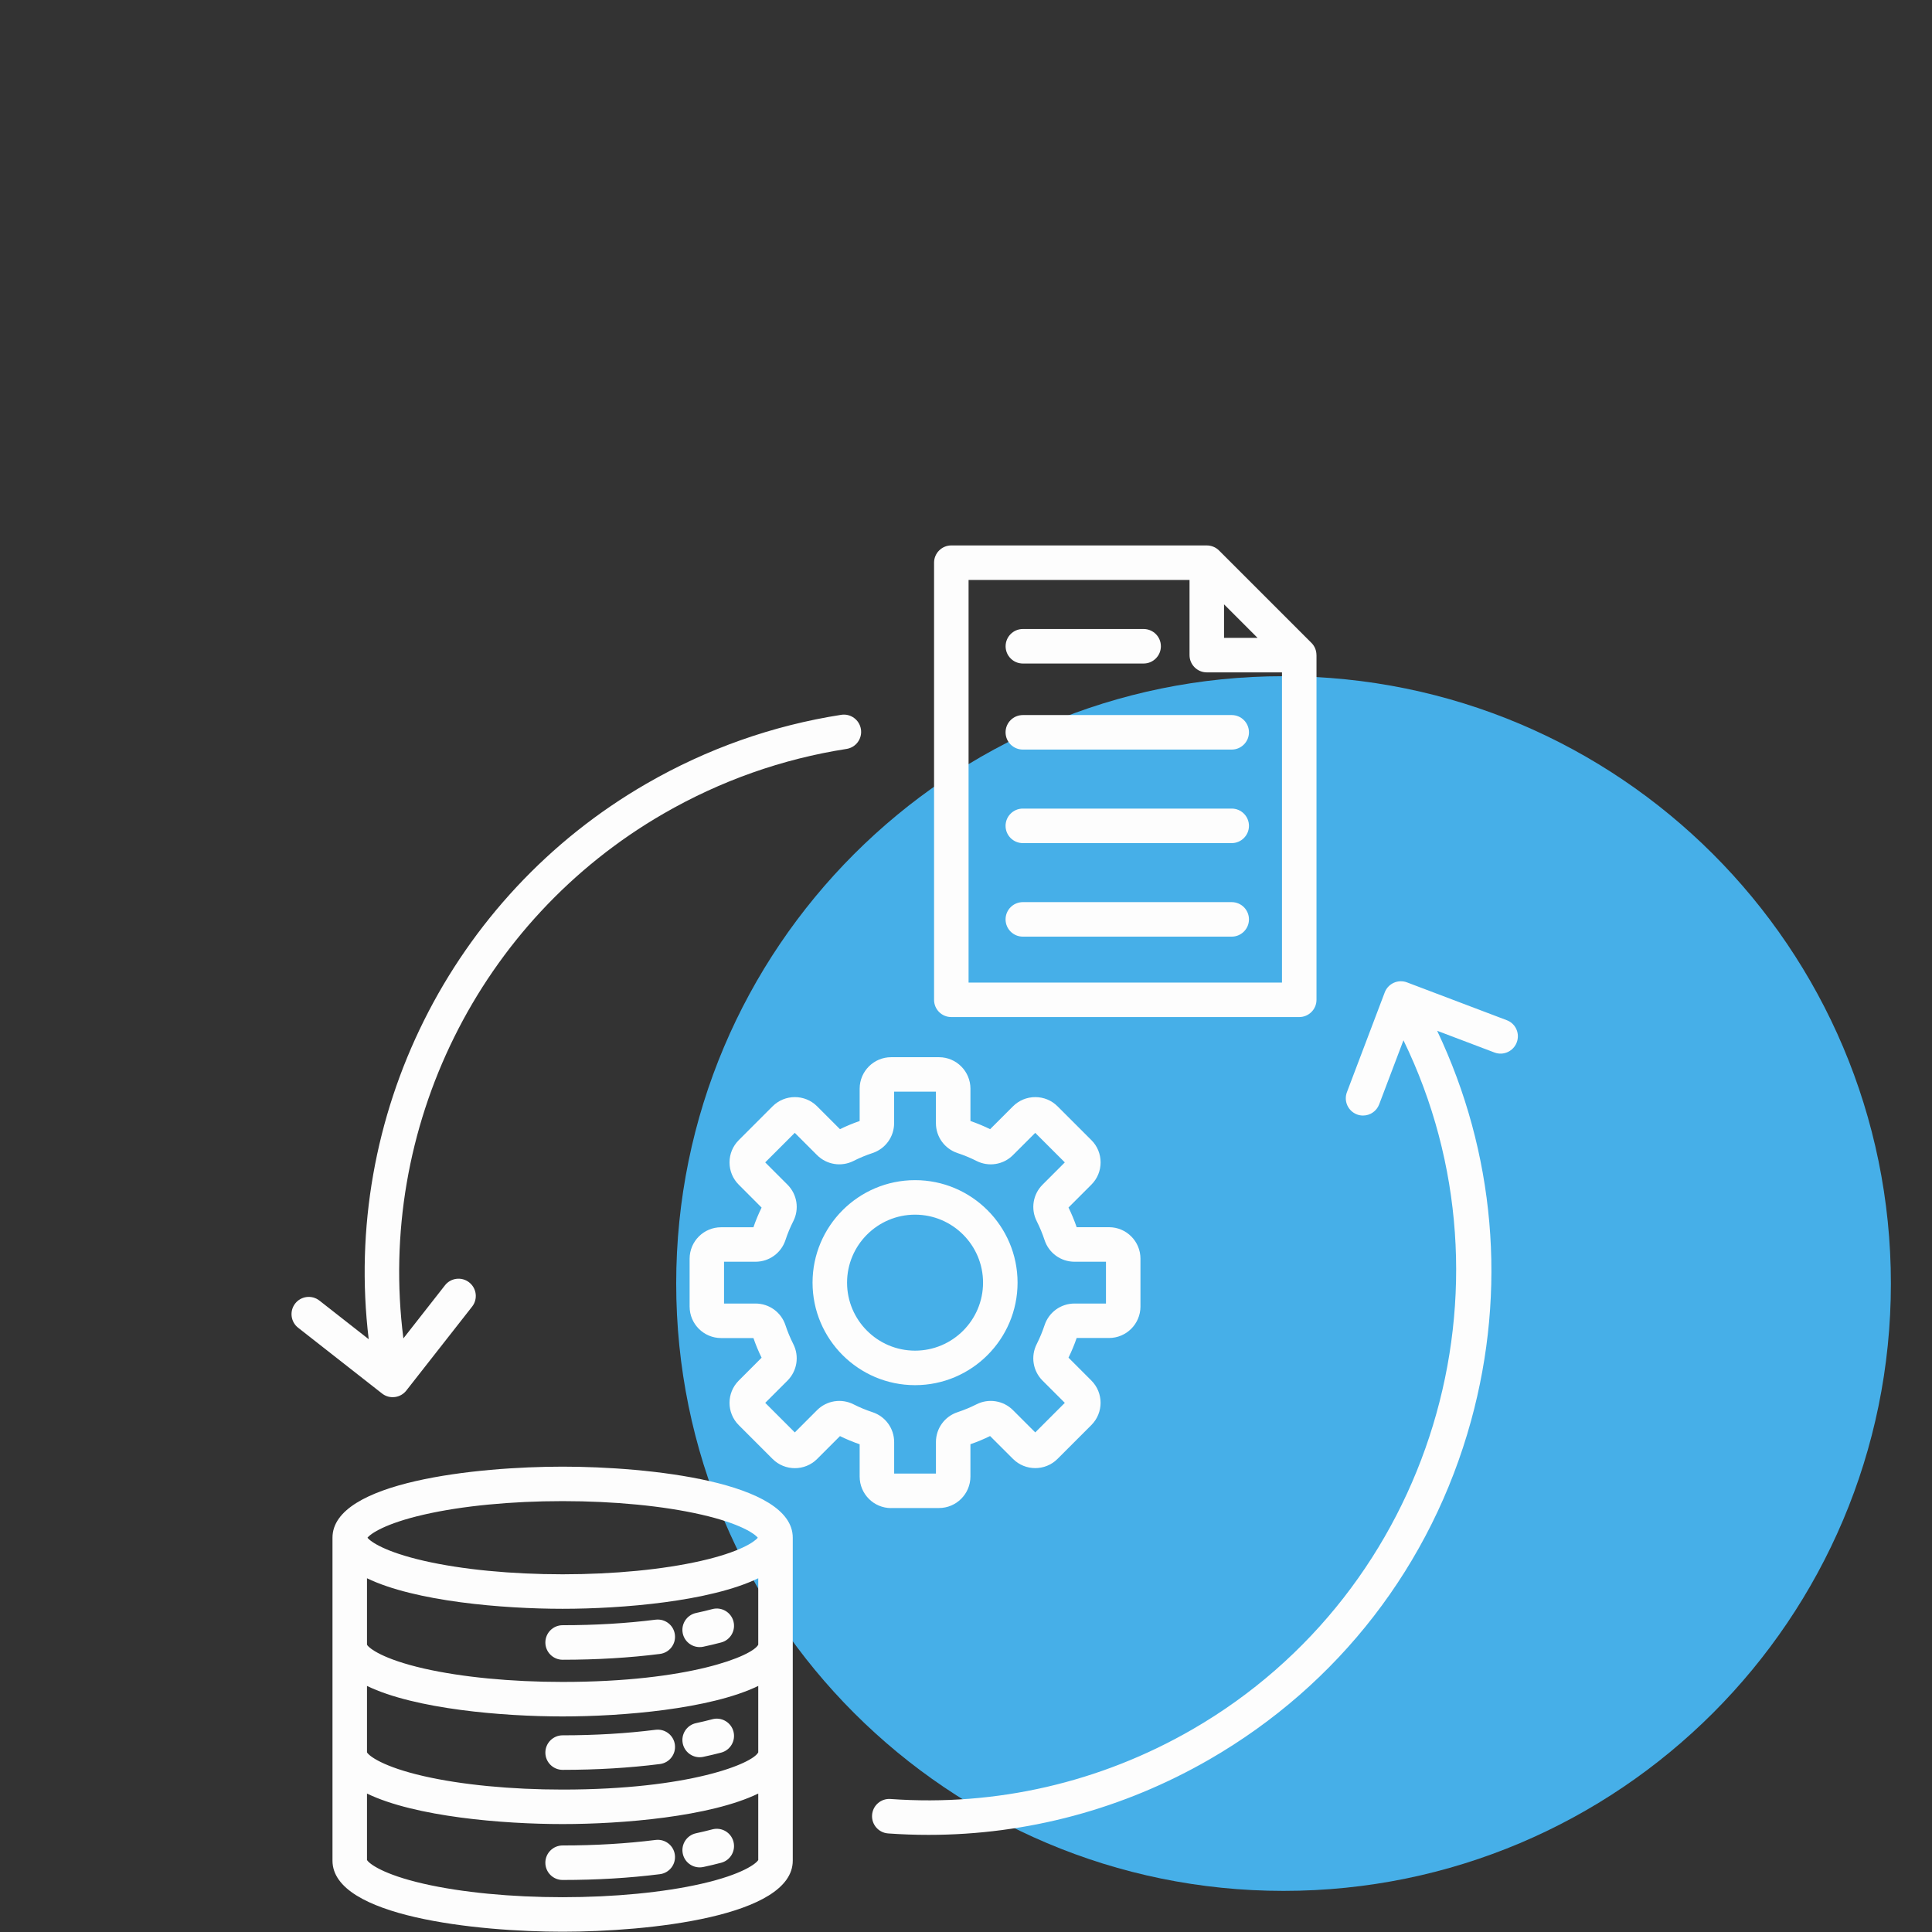 <svg xmlns="http://www.w3.org/2000/svg" xmlns:xlink="http://www.w3.org/1999/xlink" width="500" zoomAndPan="magnify" viewBox="0 0 375 375" height="500" preserveAspectRatio="xMidYMid meet" version="1.0"><rect x="0" y="0" width="375" height="375" fill="#333333" stroke="none"/><defs><clipPath id="3a00646c2d"><path d="M 131.25 131.25 L 367.02 131.25 L 367.02 367.02 L 131.25 367.02 Z M 131.25 131.25 " clip-rule="nonzero"/></clipPath><clipPath id="b3f475dbd5"><path d="M 249.133 131.25 C 184.027 131.25 131.25 184.027 131.25 249.133 C 131.25 314.238 184.027 367.02 249.133 367.02 C 314.238 367.02 367.02 314.238 367.02 249.133 C 367.02 184.027 314.238 131.25 249.133 131.25 Z M 249.133 131.25 " clip-rule="nonzero"/></clipPath><clipPath id="4ead5e8855"><path d="M 0.25 0.25 L 236.02 0.25 L 236.02 236.02 L 0.25 236.02 Z M 0.25 0.25 " clip-rule="nonzero"/></clipPath><clipPath id="380092ab34"><path d="M 118.133 0.25 C 53.027 0.25 0.25 53.027 0.25 118.133 C 0.25 183.238 53.027 236.02 118.133 236.02 C 183.238 236.02 236.02 183.238 236.02 118.133 C 236.02 53.027 183.238 0.25 118.133 0.25 Z M 118.133 0.25 " clip-rule="nonzero"/></clipPath><clipPath id="b6a18611a8"><rect x="0" width="237" y="0" height="237"/></clipPath><clipPath id="03dc14701c"><path d="M 56.137 105.824 L 295 105.824 L 295 375 L 56.137 375 Z M 56.137 105.824 " clip-rule="nonzero"/></clipPath></defs><g clip-path="url(#3a00646c2d)"><g clip-path="url(#b3f475dbd5)"><g transform="matrix(1, 0, 0, 1, 131, 131)"><g clip-path="url(#b6a18611a8)"><g clip-path="url(#4ead5e8855)"><g clip-path="url(#380092ab34)"><path fill="#46afe8" d="M 0.25 0.25 L 236.02 0.25 L 236.02 236.02 L 0.25 236.02 Z M 0.25 0.25 " fill-opacity="1" fill-rule="nonzero"/></g></g></g></g></g></g><g clip-path="url(#03dc14701c)"><path fill="#fdfdfd" d="M 74.168 270.488 L 57.867 257.711 C 56.41 256.57 56.16 254.461 57.297 253.008 C 58.438 251.551 60.547 251.301 62 252.441 L 71.566 259.938 C 66.355 216.766 87.434 174.074 125.465 152.117 C 137.238 145.32 149.961 140.824 163.281 138.746 C 165.105 138.461 166.82 139.715 167.105 141.543 C 167.391 143.375 166.141 145.082 164.309 145.367 C 151.809 147.316 139.867 151.539 128.809 157.918 C 92.918 178.641 73.102 219.031 78.297 259.781 L 86.367 249.48 C 87.508 248.023 89.617 247.766 91.066 248.91 C 92.523 250.051 92.781 252.16 91.637 253.613 L 78.859 269.914 C 78.312 270.613 77.508 271.062 76.625 271.168 C 76.492 271.188 76.359 271.191 76.223 271.191 C 75.492 271.199 74.762 270.953 74.168 270.488 Z M 292.465 198.02 L 273.098 190.68 C 271.367 190.023 269.438 190.895 268.777 192.621 L 261.438 211.988 C 260.781 213.719 261.652 215.648 263.379 216.309 C 263.77 216.461 264.172 216.527 264.562 216.527 C 265.914 216.527 267.188 215.699 267.695 214.359 L 272.41 201.918 C 295.691 249.77 278.066 308.754 231.434 335.68 C 213.586 345.984 193.328 350.652 172.855 349.184 C 171.008 349.043 169.406 350.438 169.27 352.281 C 169.137 354.129 170.527 355.73 172.371 355.867 C 175 356.055 177.621 356.148 180.242 356.148 C 199.344 356.148 218.059 351.137 234.777 341.484 C 259.828 327.02 277.848 303.699 285.52 275.816 C 292.531 250.336 290.172 223.715 278.949 200.074 L 290.07 204.289 C 291.801 204.949 293.73 204.07 294.391 202.348 C 295.066 200.605 294.195 198.672 292.465 198.02 Z M 172.965 292.719 C 169.594 292.719 166.859 289.977 166.859 286.605 L 166.859 280.332 C 165.559 279.883 164.273 279.355 163.039 278.746 L 158.602 283.184 C 156.223 285.566 152.344 285.566 149.961 283.184 L 143.391 276.613 C 141.004 274.23 141.004 270.355 143.391 267.973 L 147.828 263.531 C 147.219 262.297 146.688 261.016 146.242 259.715 L 139.969 259.715 C 136.594 259.715 133.855 256.973 133.855 253.605 L 133.855 244.316 C 133.855 240.945 136.594 238.211 139.969 238.211 L 146.242 238.211 C 146.688 236.902 147.219 235.625 147.828 234.391 L 143.391 229.945 C 142.238 228.797 141.602 227.262 141.602 225.625 C 141.602 223.988 142.238 222.461 143.391 221.305 L 149.961 214.734 C 152.344 212.352 156.219 212.352 158.602 214.734 L 163.039 219.172 C 164.281 218.562 165.559 218.035 166.859 217.586 L 166.859 211.312 C 166.859 207.941 169.602 205.203 172.965 205.203 L 182.258 205.203 C 185.629 205.203 188.363 207.945 188.363 211.312 L 188.363 217.586 C 189.664 218.035 190.941 218.562 192.184 219.172 L 196.625 214.734 C 197.777 213.582 199.312 212.949 200.949 212.949 C 202.582 212.949 204.117 213.582 205.27 214.734 L 211.84 221.301 C 212.996 222.449 213.625 223.984 213.625 225.621 C 213.625 227.258 212.988 228.793 211.832 229.941 L 207.395 234.379 C 208.004 235.617 208.535 236.898 208.98 238.199 L 215.258 238.199 C 218.629 238.199 221.363 240.938 221.363 244.305 L 221.363 253.594 C 221.363 256.969 218.621 259.703 215.258 259.703 L 208.98 259.703 C 208.535 261.004 208.004 262.281 207.395 263.52 L 211.832 267.961 C 214.219 270.344 214.219 274.219 211.832 276.602 L 205.262 283.172 C 202.883 285.555 199.004 285.555 196.621 283.172 L 192.176 278.734 C 190.938 279.344 189.66 279.875 188.359 280.32 L 188.359 286.594 C 188.359 289.965 185.617 292.707 182.25 292.707 L 172.965 292.707 Z M 173.555 279.906 L 173.555 286.02 L 181.664 286.02 L 181.664 279.906 C 181.664 277.262 183.355 274.926 185.867 274.102 C 187.117 273.688 188.359 273.176 189.535 272.578 C 191.898 271.383 194.746 271.836 196.621 273.711 L 200.941 278.031 L 206.68 272.293 L 202.355 267.973 C 200.477 266.094 200.027 263.246 201.227 260.887 C 201.824 259.703 202.336 258.469 202.75 257.219 C 203.578 254.707 205.91 253.016 208.559 253.016 L 214.668 253.016 L 214.668 244.902 L 208.559 244.902 C 205.91 244.902 203.578 243.211 202.75 240.699 C 202.336 239.441 201.824 238.211 201.227 237.027 C 200.031 234.664 200.484 231.816 202.359 229.945 L 206.68 225.621 L 200.941 219.887 L 196.613 224.207 C 194.746 226.082 191.898 226.535 189.535 225.336 C 188.352 224.738 187.117 224.227 185.863 223.812 C 183.352 222.984 181.66 220.652 181.66 218.004 L 181.66 211.891 L 173.547 211.891 L 173.547 218.004 C 173.547 220.652 171.855 222.984 169.344 223.812 C 168.086 224.227 166.855 224.738 165.672 225.336 C 163.309 226.531 160.461 226.078 158.59 224.207 L 154.266 219.883 L 148.527 225.621 L 152.852 229.945 C 154.723 231.816 155.18 234.664 153.98 237.027 C 153.383 238.203 152.867 239.438 152.457 240.699 C 151.629 243.211 149.297 244.902 146.648 244.902 L 140.535 244.902 L 140.535 253.016 L 146.648 253.016 C 149.297 253.016 151.629 254.707 152.457 257.219 C 152.867 258.469 153.383 259.707 153.98 260.887 C 155.176 263.246 154.723 266.094 152.852 267.973 L 148.531 272.293 L 154.27 278.031 L 158.59 273.711 C 160.461 271.84 163.309 271.383 165.672 272.578 C 166.848 273.176 168.082 273.688 169.344 274.102 C 171.867 274.926 173.555 277.262 173.555 279.906 Z M 177.613 268.859 C 166.641 268.859 157.715 259.934 157.715 248.961 C 157.715 237.992 166.641 229.066 177.613 229.066 C 188.582 229.066 197.508 237.992 197.508 248.961 C 197.508 259.934 188.582 268.859 177.613 268.859 Z M 177.613 262.16 C 184.891 262.16 190.809 256.242 190.809 248.961 C 190.809 241.684 184.887 235.766 177.613 235.766 C 170.336 235.766 164.414 241.688 164.414 248.961 C 164.414 256.234 170.332 262.16 177.613 262.16 Z M 153.875 298.469 L 153.875 361.152 C 153.875 372.043 125.793 374.945 109.199 374.945 C 92.609 374.945 64.535 372.039 64.535 361.152 L 64.535 298.469 C 64.535 287.578 92.613 284.676 109.199 284.676 C 125.789 284.676 153.875 287.582 153.875 298.469 Z M 71.328 298.469 C 71.957 299.27 74.785 301.238 82.305 302.957 C 89.68 304.645 99.23 305.57 109.207 305.57 C 119.184 305.57 128.734 304.645 136.109 302.957 C 143.629 301.242 146.453 299.27 147.086 298.469 C 146.453 297.672 143.629 295.699 136.109 293.98 C 128.734 292.293 119.184 291.367 109.207 291.367 C 99.23 291.367 89.68 292.293 82.305 293.98 C 74.785 295.699 71.953 297.676 71.328 298.469 Z M 147.176 306.34 C 137.836 310.855 120.742 312.266 109.199 312.266 C 97.66 312.266 80.574 310.855 71.234 306.34 L 71.234 319.238 C 71.617 319.918 74.297 322.035 82.258 323.855 C 89.621 325.535 99.191 326.461 109.199 326.461 C 133.867 326.461 146.098 321.402 147.176 319.23 Z M 147.176 327.238 C 137.836 331.754 120.742 333.16 109.199 333.16 C 97.66 333.16 80.574 331.754 71.234 327.238 L 71.234 340.133 C 71.617 340.812 74.297 342.93 82.258 344.75 C 89.621 346.43 99.191 347.355 109.199 347.355 C 133.867 347.355 146.098 342.301 147.176 340.129 Z M 147.176 361.027 L 147.176 348.129 C 137.836 352.645 120.742 354.051 109.199 354.051 C 97.66 354.051 80.574 352.645 71.234 348.129 L 71.234 361.023 C 71.625 361.711 74.297 363.82 82.266 365.641 C 89.629 367.32 99.195 368.246 109.207 368.246 C 119.215 368.246 128.785 367.32 136.148 365.641 C 144.109 363.828 146.789 361.715 147.176 361.027 Z M 135.801 319.699 C 136.031 319.699 136.266 319.68 136.5 319.629 C 137.707 319.371 138.879 319.094 139.984 318.801 C 141.77 318.328 142.836 316.496 142.363 314.703 C 141.887 312.918 140.055 311.852 138.266 312.324 C 137.266 312.59 136.203 312.844 135.105 313.078 C 133.297 313.465 132.141 315.246 132.527 317.055 C 132.867 318.621 134.258 319.699 135.801 319.699 Z M 105.855 318.809 C 105.855 320.656 107.359 322.156 109.207 322.156 C 115.84 322.156 122.191 321.777 128.094 321.027 C 129.93 320.793 131.23 319.121 130.996 317.281 C 130.762 315.445 129.098 314.152 127.25 314.379 C 121.621 315.09 115.555 315.453 109.199 315.453 C 107.352 315.457 105.855 316.953 105.855 318.809 Z M 105.855 340.18 C 105.855 342.027 107.359 343.527 109.207 343.527 C 115.84 343.527 122.191 343.148 128.094 342.398 C 129.93 342.164 131.23 340.492 130.996 338.652 C 130.762 336.816 129.098 335.527 127.25 335.75 C 121.621 336.461 115.555 336.824 109.199 336.824 C 107.352 336.828 105.855 338.328 105.855 340.18 Z M 135.801 341.078 C 136.031 341.078 136.266 341.055 136.5 341.004 C 137.707 340.746 138.879 340.469 139.984 340.18 C 141.77 339.703 142.836 337.871 142.363 336.078 C 141.887 334.293 140.055 333.227 138.266 333.703 C 137.266 333.965 136.203 334.223 135.105 334.457 C 133.297 334.84 132.141 336.621 132.527 338.43 C 132.867 340 134.258 341.078 135.801 341.078 Z M 138.27 355.078 C 137.27 355.34 136.211 355.598 135.109 355.832 C 133.301 356.219 132.145 357.996 132.531 359.809 C 132.867 361.383 134.258 362.457 135.801 362.457 C 136.031 362.457 136.266 362.438 136.5 362.387 C 137.707 362.129 138.879 361.852 139.984 361.559 C 141.77 361.086 142.836 359.254 142.363 357.461 C 141.887 355.668 140.062 354.605 138.27 355.078 Z M 127.25 357.133 C 121.621 357.84 115.555 358.203 109.199 358.203 C 107.352 358.203 105.852 359.707 105.852 361.555 C 105.852 363.402 107.352 364.902 109.199 364.902 C 115.832 364.902 122.188 364.523 128.086 363.777 C 129.926 363.543 131.227 361.867 130.992 360.031 C 130.762 358.203 129.094 356.902 127.25 357.133 Z M 181.301 194.066 L 181.301 109.215 C 181.301 107.367 182.805 105.867 184.652 105.867 L 234.242 105.867 L 234.242 105.871 C 235.113 105.871 235.973 106.207 236.609 106.844 L 254.551 124.785 C 255.195 125.426 255.523 126.281 255.523 127.152 L 255.531 127.152 L 255.531 194.062 C 255.531 195.91 254.027 197.41 252.18 197.41 L 184.652 197.41 C 182.797 197.418 181.301 195.914 181.301 194.066 Z M 237.586 123.809 L 244.09 123.809 L 237.586 117.305 Z M 188 190.719 L 248.832 190.719 L 248.832 130.508 L 234.238 130.508 C 232.391 130.508 230.887 129.004 230.887 127.156 L 230.887 112.566 L 188 112.566 Z M 198.535 128.789 L 221.977 128.789 C 223.824 128.789 225.328 127.285 225.328 125.438 C 225.328 123.59 223.824 122.09 221.977 122.09 L 198.535 122.09 C 196.688 122.09 195.188 123.59 195.188 125.438 C 195.188 127.285 196.684 128.789 198.535 128.789 Z M 239.07 138.793 L 198.531 138.793 C 196.684 138.793 195.18 140.293 195.18 142.141 C 195.18 143.988 196.684 145.492 198.531 145.492 L 239.07 145.492 C 240.918 145.492 242.422 143.988 242.422 142.141 C 242.422 140.293 240.926 138.793 239.07 138.793 Z M 239.07 156.945 L 198.531 156.945 C 196.684 156.945 195.18 158.449 195.18 160.297 C 195.18 162.145 196.684 163.648 198.531 163.648 L 239.07 163.648 C 240.918 163.648 242.422 162.145 242.422 160.297 C 242.422 158.449 240.926 156.945 239.07 156.945 Z M 239.07 175.102 L 198.531 175.102 C 196.684 175.102 195.18 176.605 195.18 178.453 C 195.18 180.301 196.684 181.801 198.531 181.801 L 239.07 181.801 C 240.918 181.801 242.422 180.301 242.422 178.453 C 242.422 176.605 240.926 175.102 239.07 175.102 Z M 239.07 175.102 " fill-opacity="1" fill-rule="nonzero"/></g></svg>